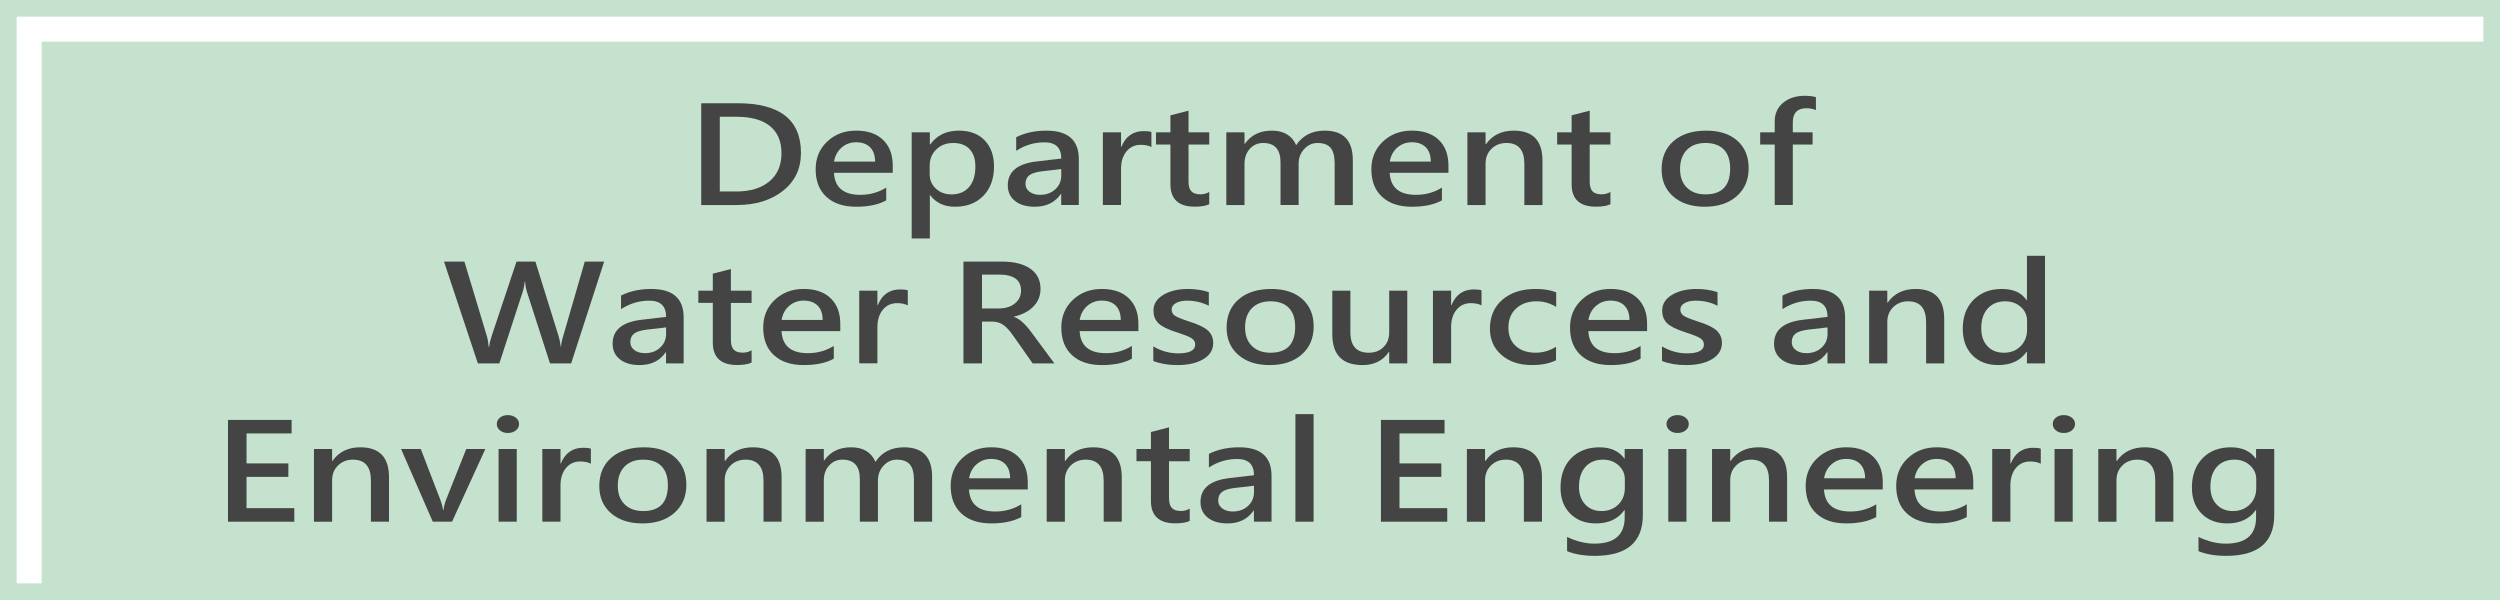 <?xml version="1.0" encoding="utf-8"?>
<!-- Generator: Adobe Illustrator 16.0.0, SVG Export Plug-In . SVG Version: 6.00 Build 0)  -->
<!DOCTYPE svg PUBLIC "-//W3C//DTD SVG 1.1//EN" "http://www.w3.org/Graphics/SVG/1.1/DTD/svg11.dtd">
<svg version="1.1" id="圖層_1" xmlns="http://www.w3.org/2000/svg" xmlns:xlink="http://www.w3.org/1999/xlink" x="0px" y="0px"
	 width="300px" height="72px" viewBox="0 0 300 72" enable-background="new 0 0 300 72" xml:space="preserve">
<g>
	<g>
		<path fill="#C5E2CF" d="M0,0v72h300V0H0z M298,70H2V2h296V70z"/>
		<rect x="5" y="5" fill="#C5E2CF" width="295" height="67"/>
	</g>
	<g>
		<path fill="#444444" d="M84.148,24.604V12.389h4.36c5.071,0,7.607,1.984,7.607,5.953c0,1.908-0.723,3.43-2.166,4.563
			c-1.444,1.133-3.295,1.699-5.553,1.699H84.148z M86.375,14.012v8.967h1.958c1.694,0,3.025-0.404,3.993-1.211
			s1.452-1.936,1.452-3.387c0-1.424-0.461-2.508-1.383-3.252c-0.921-0.744-2.257-1.117-4.008-1.117H86.375z"/>
		<path fill="#444444" d="M107.128,20.738h-7.051c0.093,1.762,1.147,2.643,3.164,2.643c1.138,0,2.174-0.289,3.107-0.867v1.529
			c-0.915,0.51-2.118,0.766-3.609,0.766c-1.521,0-2.712-0.395-3.571-1.184s-1.29-1.893-1.29-3.313c0-1.346,0.463-2.455,1.388-3.326
			c0.924-0.873,2.083-1.311,3.474-1.311c1.386,0,2.464,0.373,3.233,1.117c0.771,0.744,1.155,1.768,1.155,3.07V20.738z
			 M105.013,19.391c-0.006-0.746-0.207-1.32-0.604-1.719c-0.396-0.4-0.958-0.6-1.688-0.6c-0.662,0-1.237,0.211-1.727,0.635
			c-0.488,0.424-0.791,0.984-0.908,1.684H105.013z"/>
		<path fill="#444444" d="M111.582,23.428v5.189h-2.181V15.881h2.181v1.451h0.046c0.792-1.104,1.942-1.656,3.451-1.656
			c1.305,0,2.332,0.389,3.08,1.164s1.122,1.826,1.122,3.15c0,1.455-0.423,2.623-1.271,3.5c-0.848,0.879-1.982,1.318-3.405,1.318
			c-1.299,0-2.291-0.461-2.978-1.381H111.582z M111.563,20.928c0,0.68,0.248,1.248,0.742,1.707c0.495,0.461,1.12,0.691,1.875,0.691
			c0.908,0,1.613-0.297,2.115-0.889c0.5-0.59,0.751-1.41,0.751-2.455c0-0.898-0.231-1.594-0.696-2.086
			c-0.463-0.492-1.113-0.738-1.947-0.738c-0.836,0-1.518,0.258-2.046,0.773c-0.529,0.516-0.794,1.168-0.794,1.955V20.928z"/>
		<path fill="#444444" d="M121.944,16.465c1.045-0.525,2.254-0.789,3.627-0.789c2.592,0,3.887,1.139,3.887,3.416v5.512h-2.115
			v-1.326h-0.046c-0.699,1.021-1.738,1.531-3.117,1.531c-1.008,0-1.802-0.232-2.38-0.695c-0.578-0.461-0.867-1.084-0.867-1.867
			c0-1.641,1.147-2.598,3.441-2.871l2.979-0.348c0-1.299-0.671-1.947-2.014-1.947c-1.23,0-2.362,0.34-3.395,1.018V16.465z
			 M125.089,20.549c-0.742,0.086-1.267,0.246-1.572,0.482c-0.307,0.236-0.459,0.584-0.459,1.041c0,0.383,0.163,0.697,0.491,0.941
			s0.748,0.367,1.262,0.367c0.729,0,1.336-0.219,1.818-0.658s0.724-0.992,0.724-1.66v-0.773L125.089,20.549z"/>
		<path fill="#444444" d="M138.17,17.648c-0.321-0.18-0.748-0.27-1.28-0.27c-0.705,0-1.275,0.264-1.712,0.789
			c-0.436,0.525-0.653,1.223-0.653,2.09v4.346h-2.181v-8.723h2.181v1.736h0.046c0.507-1.258,1.404-1.885,2.69-1.885
			c0.384,0,0.687,0.035,0.909,0.109V17.648z"/>
		<path fill="#444444" d="M145.109,24.508c-0.402,0.195-0.98,0.293-1.735,0.293c-1.947,0-2.922-0.9-2.922-2.697v-4.756h-1.734
			v-1.467h1.734V13.84l2.171-0.561v2.602h2.486v1.467h-2.486v4.432c0,0.543,0.112,0.934,0.339,1.176
			c0.226,0.242,0.589,0.363,1.09,0.363c0.39,0,0.742-0.096,1.058-0.285V24.508z"/>
		<path fill="#444444" d="M162.338,24.604h-2.181v-5c0-0.861-0.163-1.484-0.491-1.869c-0.328-0.383-0.851-0.576-1.567-0.576
			c-0.619,0-1.15,0.242-1.596,0.727c-0.445,0.482-0.668,1.074-0.668,1.773v4.945h-2.172v-5.127c0-1.545-0.695-2.318-2.087-2.318
			c-0.644,0-1.177,0.234-1.601,0.703c-0.424,0.467-0.635,1.072-0.635,1.813v4.93h-2.181v-8.723h2.181v1.373h0.046
			c0.736-1.053,1.813-1.578,3.229-1.578c1.441,0,2.415,0.582,2.923,1.744c0.767-1.162,1.91-1.744,3.432-1.744
			c2.246,0,3.368,1.182,3.368,3.541V24.604z"/>
		<path fill="#444444" d="M173.813,20.738h-7.051c0.093,1.762,1.147,2.643,3.164,2.643c1.138,0,2.174-0.289,3.107-0.867v1.529
			c-0.915,0.51-2.118,0.766-3.609,0.766c-1.521,0-2.712-0.395-3.571-1.184s-1.29-1.893-1.29-3.313c0-1.346,0.463-2.455,1.388-3.326
			c0.924-0.873,2.083-1.311,3.474-1.311c1.386,0,2.464,0.373,3.233,1.117c0.771,0.744,1.155,1.768,1.155,3.07V20.738z
			 M171.698,19.391c-0.006-0.746-0.207-1.32-0.604-1.719c-0.396-0.4-0.958-0.6-1.688-0.6c-0.662,0-1.237,0.211-1.727,0.635
			c-0.488,0.424-0.791,0.984-0.908,1.684H171.698z"/>
		<path fill="#444444" d="M185.096,24.604h-2.172v-4.93c0-1.676-0.717-2.516-2.152-2.516c-0.723,0-1.321,0.232-1.795,0.699
			c-0.473,0.465-0.709,1.055-0.709,1.77v4.977h-2.181v-8.723h2.181v1.428h0.046c0.761-1.088,1.874-1.633,3.34-1.633
			c2.295,0,3.442,1.199,3.442,3.596V24.604z"/>
		<path fill="#444444" d="M193.25,24.508c-0.402,0.195-0.98,0.293-1.735,0.293c-1.947,0-2.922-0.9-2.922-2.697v-4.756h-1.734v-1.467
			h1.734V13.84l2.171-0.561v2.602h2.486v1.467h-2.486v4.432c0,0.543,0.112,0.934,0.339,1.176c0.226,0.242,0.589,0.363,1.09,0.363
			c0.39,0,0.742-0.096,1.058-0.285V24.508z"/>
		<path fill="#444444" d="M199.392,20.32c0-1.434,0.481-2.566,1.443-3.398c0.961-0.83,2.271-1.246,3.929-1.246
			c1.564,0,2.802,0.402,3.711,1.207s1.364,1.902,1.364,3.297c0,1.402-0.479,2.525-1.438,3.367c-0.959,0.84-2.239,1.262-3.841,1.262
			c-1.571,0-2.825-0.408-3.762-1.223C199.86,22.771,199.392,21.684,199.392,20.32z M201.609,20.281c0,0.957,0.273,1.703,0.821,2.24
			c0.547,0.535,1.291,0.805,2.23,0.805c1.974,0,2.96-1.033,2.96-3.1c0-0.998-0.254-1.76-0.761-2.283s-1.24-0.785-2.199-0.785
			c-0.958,0-1.707,0.279-2.244,0.836C201.878,18.553,201.609,19.314,201.609,20.281z"/>
		<path fill="#444444" d="M217.909,13.209c-0.364-0.148-0.738-0.221-1.122-0.221c-1.101,0-1.651,0.564-1.651,1.695v1.197h2.375
			v1.467h-2.375v7.256h-2.171v-7.256h-1.744v-1.467h1.744v-1.293c0-0.951,0.337-1.705,1.011-2.26
			c0.675-0.555,1.537-0.832,2.589-0.832c0.544,0,0.993,0.053,1.345,0.158V13.209z"/>
		<path fill="#444444" d="M72.501,31.389L68.54,43.604h-2.543l-2.755-8.549c-0.13-0.404-0.207-0.832-0.231-1.285h-0.037
			c-0.05,0.479-0.137,0.904-0.26,1.277l-2.793,8.557h-2.579l-4.063-12.215h2.449l2.69,8.934c0.117,0.395,0.191,0.826,0.223,1.293
			h0.065c0.024-0.346,0.123-0.783,0.297-1.309l2.978-8.918h2.264l2.802,9.004c0.099,0.326,0.18,0.729,0.241,1.207h0.037
			c0.024-0.389,0.108-0.805,0.251-1.246l2.598-8.965H72.501z"/>
		<path fill="#444444" d="M74.524,35.465c1.045-0.525,2.254-0.789,3.627-0.789c2.592,0,3.887,1.139,3.887,3.416v5.512h-2.115v-1.326
			h-0.046c-0.699,1.021-1.738,1.531-3.117,1.531c-1.008,0-1.802-0.232-2.38-0.695c-0.578-0.461-0.867-1.084-0.867-1.867
			c0-1.641,1.147-2.598,3.441-2.871l2.979-0.348c0-1.299-0.671-1.947-2.014-1.947c-1.23,0-2.362,0.34-3.395,1.018V35.465z
			 M77.669,39.549c-0.742,0.086-1.267,0.246-1.572,0.482c-0.307,0.236-0.459,0.584-0.459,1.041c0,0.383,0.163,0.697,0.491,0.941
			s0.748,0.367,1.262,0.367c0.729,0,1.336-0.219,1.818-0.658s0.724-0.992,0.724-1.66v-0.773L77.669,39.549z"/>
		<path fill="#444444" d="M90.193,43.508c-0.402,0.195-0.98,0.293-1.735,0.293c-1.947,0-2.922-0.9-2.922-2.697v-4.756h-1.734v-1.467
			h1.734V32.84l2.171-0.561v2.602h2.486v1.467h-2.486v4.432c0,0.543,0.112,0.934,0.339,1.176c0.226,0.242,0.589,0.363,1.09,0.363
			c0.39,0,0.742-0.096,1.058-0.285V43.508z"/>
		<path fill="#444444" d="M100.834,39.738h-7.051c0.093,1.762,1.147,2.643,3.164,2.643c1.138,0,2.174-0.289,3.107-0.867v1.529
			c-0.915,0.51-2.118,0.766-3.609,0.766c-1.521,0-2.712-0.395-3.571-1.184s-1.29-1.893-1.29-3.313c0-1.346,0.463-2.455,1.388-3.326
			c0.924-0.873,2.083-1.311,3.474-1.311c1.386,0,2.464,0.373,3.233,1.117c0.771,0.744,1.155,1.768,1.155,3.07V39.738z
			 M98.719,38.391c-0.006-0.746-0.207-1.32-0.604-1.719c-0.396-0.4-0.958-0.6-1.688-0.6c-0.662,0-1.237,0.211-1.727,0.635
			c-0.488,0.424-0.791,0.984-0.908,1.684H98.719z"/>
		<path fill="#444444" d="M108.934,36.648c-0.321-0.18-0.748-0.27-1.28-0.27c-0.705,0-1.275,0.264-1.712,0.789
			c-0.436,0.525-0.653,1.223-0.653,2.09v4.346h-2.181v-8.723h2.181v1.736h0.046c0.507-1.258,1.404-1.885,2.69-1.885
			c0.384,0,0.687,0.035,0.909,0.109V36.648z"/>
		<path fill="#444444" d="M126.523,43.604h-2.606l-2.338-3.328c-0.458-0.652-0.874-1.096-1.248-1.332
			c-0.375-0.238-0.803-0.355-1.285-0.355h-1.206v5.016h-2.227V31.389h4.573c1.491,0,2.643,0.285,3.456,0.855s1.22,1.379,1.22,2.424
			c0,0.82-0.281,1.523-0.844,2.105c-0.563,0.584-1.349,0.992-2.356,1.223v0.031c0.644,0.189,1.364,0.832,2.161,1.924L126.523,43.604
			z M117.84,32.949v4.068h1.976c0.823,0,1.48-0.201,1.972-0.605c0.492-0.406,0.737-0.92,0.737-1.547
			c0-1.277-0.891-1.916-2.672-1.916H117.84z"/>
		<path fill="#444444" d="M136.607,39.738h-7.051c0.093,1.762,1.147,2.643,3.164,2.643c1.138,0,2.174-0.289,3.107-0.867v1.529
			c-0.915,0.51-2.118,0.766-3.609,0.766c-1.521,0-2.712-0.395-3.571-1.184s-1.29-1.893-1.29-3.313c0-1.346,0.463-2.455,1.388-3.326
			c0.924-0.873,2.083-1.311,3.474-1.311c1.386,0,2.464,0.373,3.233,1.117c0.771,0.744,1.155,1.768,1.155,3.07V39.738z
			 M134.492,38.391c-0.006-0.746-0.207-1.32-0.604-1.719c-0.396-0.4-0.958-0.6-1.688-0.6c-0.662,0-1.237,0.211-1.727,0.635
			c-0.488,0.424-0.791,0.984-0.908,1.684H134.492z"/>
		<path fill="#444444" d="M138.398,41.576c0.959,0.553,1.954,0.828,2.987,0.828c1.36,0,2.041-0.357,2.041-1.072
			c0-0.299-0.143-0.545-0.427-0.738c-0.284-0.191-0.925-0.445-1.921-0.76c-1.045-0.342-1.75-0.707-2.115-1.092
			c-0.364-0.387-0.547-0.873-0.547-1.455c0-0.805,0.396-1.441,1.188-1.908c0.792-0.469,1.771-0.703,2.941-0.703
			c0.896,0,1.734,0.127,2.514,0.379v1.641c-0.779-0.41-1.651-0.615-2.616-0.615c-0.551,0-0.996,0.098-1.336,0.291
			c-0.34,0.195-0.511,0.451-0.511,0.766c0,0.311,0.126,0.555,0.376,0.732c0.251,0.18,0.827,0.416,1.73,0.711
			c1.113,0.348,1.872,0.717,2.277,1.107c0.405,0.393,0.608,0.879,0.608,1.463c0,0.826-0.396,1.475-1.188,1.947
			c-0.792,0.475-1.831,0.711-3.117,0.711c-1.102,0-2.063-0.164-2.886-0.49V41.576z"/>
		<path fill="#444444" d="M147.192,39.32c0-1.434,0.481-2.566,1.443-3.398c0.961-0.83,2.271-1.246,3.929-1.246
			c1.564,0,2.802,0.402,3.711,1.207s1.364,1.902,1.364,3.297c0,1.402-0.479,2.525-1.438,3.367c-0.959,0.84-2.239,1.262-3.841,1.262
			c-1.571,0-2.825-0.408-3.762-1.223C147.661,41.771,147.192,40.684,147.192,39.32z M149.41,39.281c0,0.957,0.273,1.703,0.821,2.24
			c0.547,0.535,1.291,0.805,2.23,0.805c1.974,0,2.96-1.033,2.96-3.1c0-0.998-0.254-1.76-0.761-2.283s-1.24-0.785-2.199-0.785
			c-0.958,0-1.707,0.279-2.244,0.836C149.679,37.553,149.41,38.314,149.41,39.281z"/>
		<path fill="#444444" d="M168.874,43.604h-2.171v-1.365h-0.046c-0.712,1.047-1.764,1.57-3.154,1.57
			c-2.419,0-3.628-1.232-3.628-3.699v-5.229h2.171v5c0,1.629,0.736,2.445,2.208,2.445c0.718,0,1.305-0.225,1.763-0.672
			c0.458-0.445,0.687-1.031,0.687-1.758v-5.016h2.171V43.604z"/>
		<path fill="#444444" d="M177.78,36.648c-0.321-0.18-0.748-0.27-1.28-0.27c-0.705,0-1.275,0.264-1.712,0.789
			c-0.436,0.525-0.653,1.223-0.653,2.09v4.346h-2.181v-8.723h2.181v1.736h0.046c0.507-1.258,1.404-1.885,2.69-1.885
			c0.384,0,0.687,0.035,0.909,0.109V36.648z"/>
		<path fill="#444444" d="M186.724,43.232c-0.755,0.383-1.723,0.576-2.903,0.576c-1.497,0-2.709-0.402-3.637-1.207
			s-1.393-1.855-1.393-3.154c0-1.457,0.498-2.615,1.494-3.479c0.996-0.861,2.322-1.293,3.98-1.293c1.02,0,1.846,0.141,2.477,0.418
			v1.736c-0.729-0.447-1.519-0.672-2.365-0.672c-1.002,0-1.814,0.285-2.436,0.855c-0.622,0.572-0.933,1.338-0.933,2.299
			c0,0.941,0.295,1.68,0.886,2.213s1.384,0.801,2.38,0.801c0.866,0,1.683-0.236,2.449-0.711V43.232z"/>
		<path fill="#444444" d="M197.652,39.738h-7.051c0.093,1.762,1.147,2.643,3.164,2.643c1.138,0,2.174-0.289,3.107-0.867v1.529
			c-0.915,0.51-2.118,0.766-3.609,0.766c-1.521,0-2.712-0.395-3.571-1.184s-1.29-1.893-1.29-3.313c0-1.346,0.463-2.455,1.388-3.326
			c0.924-0.873,2.083-1.311,3.474-1.311c1.386,0,2.464,0.373,3.233,1.117c0.771,0.744,1.155,1.768,1.155,3.07V39.738z
			 M195.537,38.391c-0.006-0.746-0.207-1.32-0.604-1.719c-0.396-0.4-0.958-0.6-1.688-0.6c-0.662,0-1.237,0.211-1.727,0.635
			c-0.488,0.424-0.791,0.984-0.908,1.684H195.537z"/>
		<path fill="#444444" d="M199.443,41.576c0.959,0.553,1.954,0.828,2.987,0.828c1.36,0,2.041-0.357,2.041-1.072
			c0-0.299-0.143-0.545-0.427-0.738c-0.284-0.191-0.925-0.445-1.921-0.76c-1.045-0.342-1.75-0.707-2.115-1.092
			c-0.364-0.387-0.547-0.873-0.547-1.455c0-0.805,0.396-1.441,1.188-1.908c0.792-0.469,1.771-0.703,2.941-0.703
			c0.896,0,1.734,0.127,2.514,0.379v1.641c-0.779-0.41-1.651-0.615-2.616-0.615c-0.551,0-0.996,0.098-1.336,0.291
			c-0.34,0.195-0.511,0.451-0.511,0.766c0,0.311,0.126,0.555,0.376,0.732c0.251,0.18,0.827,0.416,1.73,0.711
			c1.113,0.348,1.872,0.717,2.277,1.107c0.405,0.393,0.608,0.879,0.608,1.463c0,0.826-0.396,1.475-1.188,1.947
			c-0.792,0.475-1.831,0.711-3.117,0.711c-1.102,0-2.063-0.164-2.886-0.49V41.576z"/>
		<path fill="#444444" d="M213.897,35.465c1.045-0.525,2.254-0.789,3.627-0.789c2.592,0,3.887,1.139,3.887,3.416v5.512h-2.115
			v-1.326h-0.046c-0.699,1.021-1.738,1.531-3.117,1.531c-1.008,0-1.802-0.232-2.38-0.695c-0.578-0.461-0.867-1.084-0.867-1.867
			c0-1.641,1.147-2.598,3.441-2.871l2.979-0.348c0-1.299-0.671-1.947-2.014-1.947c-1.23,0-2.362,0.34-3.395,1.018V35.465z
			 M217.042,39.549c-0.742,0.086-1.267,0.246-1.572,0.482c-0.307,0.236-0.459,0.584-0.459,1.041c0,0.383,0.163,0.697,0.491,0.941
			s0.748,0.367,1.262,0.367c0.729,0,1.336-0.219,1.818-0.658s0.724-0.992,0.724-1.66v-0.773L217.042,39.549z"/>
		<path fill="#444444" d="M233.306,43.604h-2.172v-4.93c0-1.676-0.717-2.516-2.152-2.516c-0.723,0-1.321,0.232-1.795,0.699
			c-0.473,0.465-0.709,1.055-0.709,1.77v4.977h-2.181v-8.723h2.181v1.428h0.046c0.761-1.088,1.874-1.633,3.34-1.633
			c2.295,0,3.442,1.199,3.442,3.596V43.604z"/>
		<path fill="#444444" d="M245.402,43.604h-2.17v-1.381h-0.047c-0.742,1.057-1.874,1.586-3.396,1.586
			c-1.299,0-2.333-0.393-3.104-1.18c-0.77-0.785-1.155-1.846-1.155-3.182c0-1.445,0.434-2.602,1.299-3.471
			c0.866-0.867,1.995-1.301,3.387-1.301s2.381,0.447,2.969,1.342h0.047v-5.324h2.17V43.604z M243.25,38.492
			c0-0.662-0.252-1.217-0.756-1.662c-0.504-0.447-1.127-0.672-1.869-0.672c-0.878,0-1.577,0.287-2.097,0.859
			c-0.52,0.574-0.779,1.357-0.779,2.352c0,0.914,0.244,1.635,0.733,2.164c0.488,0.527,1.153,0.793,1.994,0.793
			c0.816,0,1.482-0.262,1.999-0.785s0.774-1.184,0.774-1.982V38.492z"/>
		<path fill="#444444" d="M35.317,62.604h-7.96V50.389h7.636v1.623h-5.409v3.596h5.019v1.617h-5.019v3.754h5.733V62.604z"/>
		<path fill="#444444" d="M46.683,62.604h-2.172v-4.93c0-1.676-0.717-2.516-2.152-2.516c-0.723,0-1.321,0.232-1.795,0.699
			c-0.473,0.465-0.709,1.055-0.709,1.77v4.977h-2.181v-8.723h2.181v1.428H39.9c0.761-1.088,1.874-1.633,3.34-1.633
			c2.295,0,3.442,1.199,3.442,3.596V62.604z"/>
		<path fill="#444444" d="M58.242,53.881l-3.999,8.723h-2.31l-3.805-8.723h2.366l2.31,6.002c0.198,0.516,0.319,0.959,0.362,1.332
			h0.046c0.057-0.432,0.168-0.861,0.334-1.293l2.403-6.041H58.242z"/>
		<path fill="#444444" d="M59.615,50.885c0-0.311,0.125-0.566,0.375-0.77c0.251-0.201,0.567-0.303,0.951-0.303
			c0.377,0,0.695,0.102,0.955,0.303c0.26,0.203,0.391,0.459,0.391,0.77s-0.131,0.566-0.391,0.77
			c-0.26,0.201-0.578,0.303-0.955,0.303s-0.692-0.102-0.946-0.307S59.615,51.189,59.615,50.885z M59.828,62.604v-8.723h2.18v8.723
			H59.828z"/>
		<path fill="#444444" d="M70.905,55.648c-0.321-0.18-0.748-0.27-1.28-0.27c-0.705,0-1.275,0.264-1.712,0.789
			c-0.436,0.525-0.653,1.223-0.653,2.09v4.346h-2.181v-8.723h2.181v1.736h0.046c0.507-1.258,1.404-1.885,2.69-1.885
			c0.384,0,0.687,0.035,0.909,0.109V55.648z"/>
		<path fill="#444444" d="M71.916,58.32c0-1.434,0.481-2.566,1.443-3.398c0.961-0.83,2.271-1.246,3.929-1.246
			c1.564,0,2.802,0.402,3.711,1.207s1.364,1.902,1.364,3.297c0,1.402-0.479,2.525-1.438,3.367c-0.959,0.84-2.239,1.262-3.841,1.262
			c-1.571,0-2.825-0.408-3.762-1.223C72.385,60.771,71.916,59.684,71.916,58.32z M74.134,58.281c0,0.957,0.273,1.703,0.821,2.24
			c0.547,0.535,1.291,0.805,2.23,0.805c1.974,0,2.96-1.033,2.96-3.1c0-0.998-0.254-1.76-0.761-2.283s-1.24-0.785-2.199-0.785
			c-0.958,0-1.707,0.279-2.244,0.836C74.402,56.553,74.134,57.314,74.134,58.281z"/>
		<path fill="#444444" d="M93.793,62.604h-2.172v-4.93c0-1.676-0.717-2.516-2.152-2.516c-0.723,0-1.321,0.232-1.795,0.699
			c-0.473,0.465-0.709,1.055-0.709,1.77v4.977h-2.181v-8.723h2.181v1.428h0.046c0.761-1.088,1.874-1.633,3.34-1.633
			c2.295,0,3.442,1.199,3.442,3.596V62.604z"/>
		<path fill="#444444" d="M111.855,62.604h-2.181v-5c0-0.861-0.163-1.484-0.491-1.869c-0.328-0.383-0.851-0.576-1.567-0.576
			c-0.619,0-1.15,0.242-1.596,0.727c-0.445,0.482-0.668,1.074-0.668,1.773v4.945h-2.172v-5.127c0-1.545-0.695-2.318-2.087-2.318
			c-0.644,0-1.177,0.234-1.601,0.703c-0.424,0.467-0.635,1.072-0.635,1.813v4.93h-2.181v-8.723h2.181v1.373h0.046
			c0.736-1.053,1.813-1.578,3.229-1.578c1.441,0,2.415,0.582,2.923,1.744c0.767-1.162,1.91-1.744,3.432-1.744
			c2.246,0,3.368,1.182,3.368,3.541V62.604z"/>
		<path fill="#444444" d="M123.331,58.738h-7.051c0.093,1.762,1.147,2.643,3.164,2.643c1.138,0,2.174-0.289,3.107-0.867v1.529
			c-0.915,0.51-2.118,0.766-3.609,0.766c-1.521,0-2.712-0.395-3.571-1.184s-1.29-1.893-1.29-3.313c0-1.346,0.463-2.455,1.388-3.326
			c0.924-0.873,2.083-1.311,3.474-1.311c1.386,0,2.464,0.373,3.233,1.117c0.771,0.744,1.155,1.768,1.155,3.07V58.738z
			 M121.216,57.391c-0.006-0.746-0.207-1.32-0.604-1.719c-0.396-0.4-0.958-0.6-1.688-0.6c-0.662,0-1.237,0.211-1.727,0.635
			c-0.488,0.424-0.791,0.984-0.908,1.684H121.216z"/>
		<path fill="#444444" d="M134.613,62.604h-2.172v-4.93c0-1.676-0.717-2.516-2.152-2.516c-0.723,0-1.321,0.232-1.795,0.699
			c-0.473,0.465-0.709,1.055-0.709,1.77v4.977h-2.181v-8.723h2.181v1.428h0.046c0.761-1.088,1.874-1.633,3.34-1.633
			c2.295,0,3.442,1.199,3.442,3.596V62.604z"/>
		<path fill="#444444" d="M142.768,62.508c-0.402,0.195-0.98,0.293-1.735,0.293c-1.947,0-2.922-0.9-2.922-2.697v-4.756h-1.734
			v-1.467h1.734V51.84l2.171-0.561v2.602h2.486v1.467h-2.486v4.432c0,0.543,0.112,0.934,0.339,1.176
			c0.226,0.242,0.589,0.363,1.09,0.363c0.39,0,0.742-0.096,1.058-0.285V62.508z"/>
		<path fill="#444444" d="M145.069,54.465c1.045-0.525,2.254-0.789,3.627-0.789c2.592,0,3.887,1.139,3.887,3.416v5.512h-2.115
			v-1.326h-0.046c-0.699,1.021-1.738,1.531-3.117,1.531c-1.008,0-1.802-0.232-2.38-0.695c-0.578-0.461-0.867-1.084-0.867-1.867
			c0-1.641,1.147-2.598,3.441-2.871l2.979-0.348c0-1.299-0.671-1.947-2.014-1.947c-1.23,0-2.362,0.34-3.395,1.018V54.465z
			 M148.214,58.549c-0.742,0.086-1.267,0.246-1.572,0.482c-0.307,0.236-0.459,0.584-0.459,1.041c0,0.383,0.163,0.697,0.491,0.941
			s0.748,0.367,1.262,0.367c0.729,0,1.336-0.219,1.818-0.658s0.724-0.992,0.724-1.66v-0.773L148.214,58.549z"/>
		<path fill="#444444" d="M155.45,62.604v-12.91h2.18v12.91H155.45z"/>
		<path fill="#444444" d="M173.671,62.604h-7.96V50.389h7.636v1.623h-5.409v3.596h5.019v1.617h-5.019v3.754h5.733V62.604z"/>
		<path fill="#444444" d="M185.036,62.604h-2.172v-4.93c0-1.676-0.717-2.516-2.152-2.516c-0.723,0-1.321,0.232-1.795,0.699
			c-0.473,0.465-0.709,1.055-0.709,1.77v4.977h-2.181v-8.723h2.181v1.428h0.046c0.761-1.088,1.874-1.633,3.34-1.633
			c2.295,0,3.442,1.199,3.442,3.596V62.604z"/>
		<path fill="#444444" d="M197.142,61.799c0,3.27-1.924,4.904-5.771,4.904c-1.305,0-2.412-0.189-3.321-0.566v-1.705
			c1.126,0.537,2.217,0.805,3.275,0.805c2.424,0,3.637-1.053,3.637-3.162v-0.867h-0.037c-0.755,1.068-1.89,1.602-3.405,1.602
			c-1.286,0-2.318-0.391-3.094-1.172c-0.776-0.781-1.165-1.822-1.165-3.127c0-1.471,0.426-2.645,1.276-3.52
			c0.85-0.877,1.983-1.314,3.399-1.314c1.343,0,2.338,0.449,2.988,1.35h0.037v-1.145h2.18V61.799z M194.979,57.492
			c0-0.646-0.25-1.197-0.751-1.65c-0.501-0.455-1.119-0.684-1.855-0.684c-0.896,0-1.604,0.289-2.12,0.863
			c-0.517,0.576-0.774,1.375-0.774,2.395c0,0.883,0.247,1.588,0.742,2.117c0.495,0.527,1.147,0.793,1.958,0.793
			c0.822,0,1.494-0.262,2.018-0.781c0.522-0.521,0.783-1.178,0.783-1.971V57.492z"/>
		<path fill="#444444" d="M199.981,50.885c0-0.311,0.125-0.566,0.375-0.77c0.251-0.201,0.567-0.303,0.951-0.303
			c0.377,0,0.695,0.102,0.955,0.303c0.26,0.203,0.391,0.459,0.391,0.77s-0.131,0.566-0.391,0.77
			c-0.26,0.201-0.578,0.303-0.955,0.303s-0.692-0.102-0.946-0.307S199.981,51.189,199.981,50.885z M200.194,62.604v-8.723h2.18
			v8.723H200.194z"/>
		<path fill="#444444" d="M214.454,62.604h-2.172v-4.93c0-1.676-0.717-2.516-2.152-2.516c-0.723,0-1.321,0.232-1.795,0.699
			c-0.473,0.465-0.709,1.055-0.709,1.77v4.977h-2.181v-8.723h2.181v1.428h0.046c0.761-1.088,1.874-1.633,3.34-1.633
			c2.295,0,3.442,1.199,3.442,3.596V62.604z"/>
		<path fill="#444444" d="M225.93,58.738h-7.051c0.093,1.762,1.147,2.643,3.164,2.643c1.138,0,2.174-0.289,3.107-0.867v1.529
			c-0.915,0.51-2.118,0.766-3.609,0.766c-1.521,0-2.712-0.395-3.571-1.184s-1.29-1.893-1.29-3.313c0-1.346,0.463-2.455,1.388-3.326
			c0.924-0.873,2.083-1.311,3.474-1.311c1.386,0,2.464,0.373,3.233,1.117c0.771,0.744,1.155,1.768,1.155,3.07V58.738z
			 M223.814,57.391c-0.006-0.746-0.207-1.32-0.604-1.719c-0.396-0.4-0.958-0.6-1.688-0.6c-0.662,0-1.237,0.211-1.727,0.635
			c-0.488,0.424-0.791,0.984-0.908,1.684H223.814z"/>
		<path fill="#444444" d="M236.794,58.738h-7.051c0.093,1.762,1.147,2.643,3.164,2.643c1.138,0,2.174-0.289,3.107-0.867v1.529
			c-0.915,0.51-2.118,0.766-3.609,0.766c-1.521,0-2.712-0.395-3.571-1.184s-1.29-1.893-1.29-3.313c0-1.346,0.463-2.455,1.388-3.326
			c0.924-0.873,2.083-1.311,3.474-1.311c1.386,0,2.464,0.373,3.233,1.117c0.771,0.744,1.155,1.768,1.155,3.07V58.738z
			 M234.679,57.391c-0.006-0.746-0.207-1.32-0.604-1.719c-0.396-0.4-0.958-0.6-1.688-0.6c-0.662,0-1.237,0.211-1.727,0.635
			c-0.488,0.424-0.791,0.984-0.908,1.684H234.679z"/>
		<path fill="#444444" d="M244.893,55.648c-0.321-0.18-0.748-0.27-1.28-0.27c-0.705,0-1.275,0.264-1.712,0.789
			c-0.436,0.525-0.653,1.223-0.653,2.09v4.346h-2.181v-8.723h2.181v1.736h0.046c0.507-1.258,1.404-1.885,2.69-1.885
			c0.384,0,0.687,0.035,0.909,0.109V55.648z"/>
		<path fill="#444444" d="M246.331,50.885c0-0.311,0.125-0.566,0.375-0.77c0.251-0.201,0.567-0.303,0.951-0.303
			c0.377,0,0.695,0.102,0.955,0.303c0.26,0.203,0.391,0.459,0.391,0.77s-0.131,0.566-0.391,0.77
			c-0.26,0.201-0.578,0.303-0.955,0.303s-0.692-0.102-0.946-0.307S246.331,51.189,246.331,50.885z M246.544,62.604v-8.723h2.18
			v8.723H246.544z"/>
		<path fill="#444444" d="M260.804,62.604h-2.172v-4.93c0-1.676-0.717-2.516-2.152-2.516c-0.723,0-1.321,0.232-1.795,0.699
			c-0.473,0.465-0.709,1.055-0.709,1.77v4.977h-2.181v-8.723h2.181v1.428h0.046c0.761-1.088,1.874-1.633,3.34-1.633
			c2.295,0,3.442,1.199,3.442,3.596V62.604z"/>
		<path fill="#444444" d="M272.91,61.799c0,3.27-1.924,4.904-5.771,4.904c-1.305,0-2.412-0.189-3.321-0.566v-1.705
			c1.126,0.537,2.217,0.805,3.275,0.805c2.424,0,3.637-1.053,3.637-3.162v-0.867h-0.037c-0.755,1.068-1.89,1.602-3.405,1.602
			c-1.286,0-2.318-0.391-3.094-1.172c-0.776-0.781-1.165-1.822-1.165-3.127c0-1.471,0.426-2.645,1.276-3.52
			c0.85-0.877,1.983-1.314,3.399-1.314c1.343,0,2.338,0.449,2.988,1.35h0.037v-1.145h2.18V61.799z M270.748,57.492
			c0-0.646-0.25-1.197-0.751-1.65c-0.501-0.455-1.119-0.684-1.855-0.684c-0.896,0-1.604,0.289-2.12,0.863
			c-0.517,0.576-0.774,1.375-0.774,2.395c0,0.883,0.247,1.588,0.742,2.117c0.495,0.527,1.147,0.793,1.958,0.793
			c0.822,0,1.494-0.262,2.018-0.781c0.522-0.521,0.783-1.178,0.783-1.971V57.492z"/>
	</g>
</g>
</svg>
